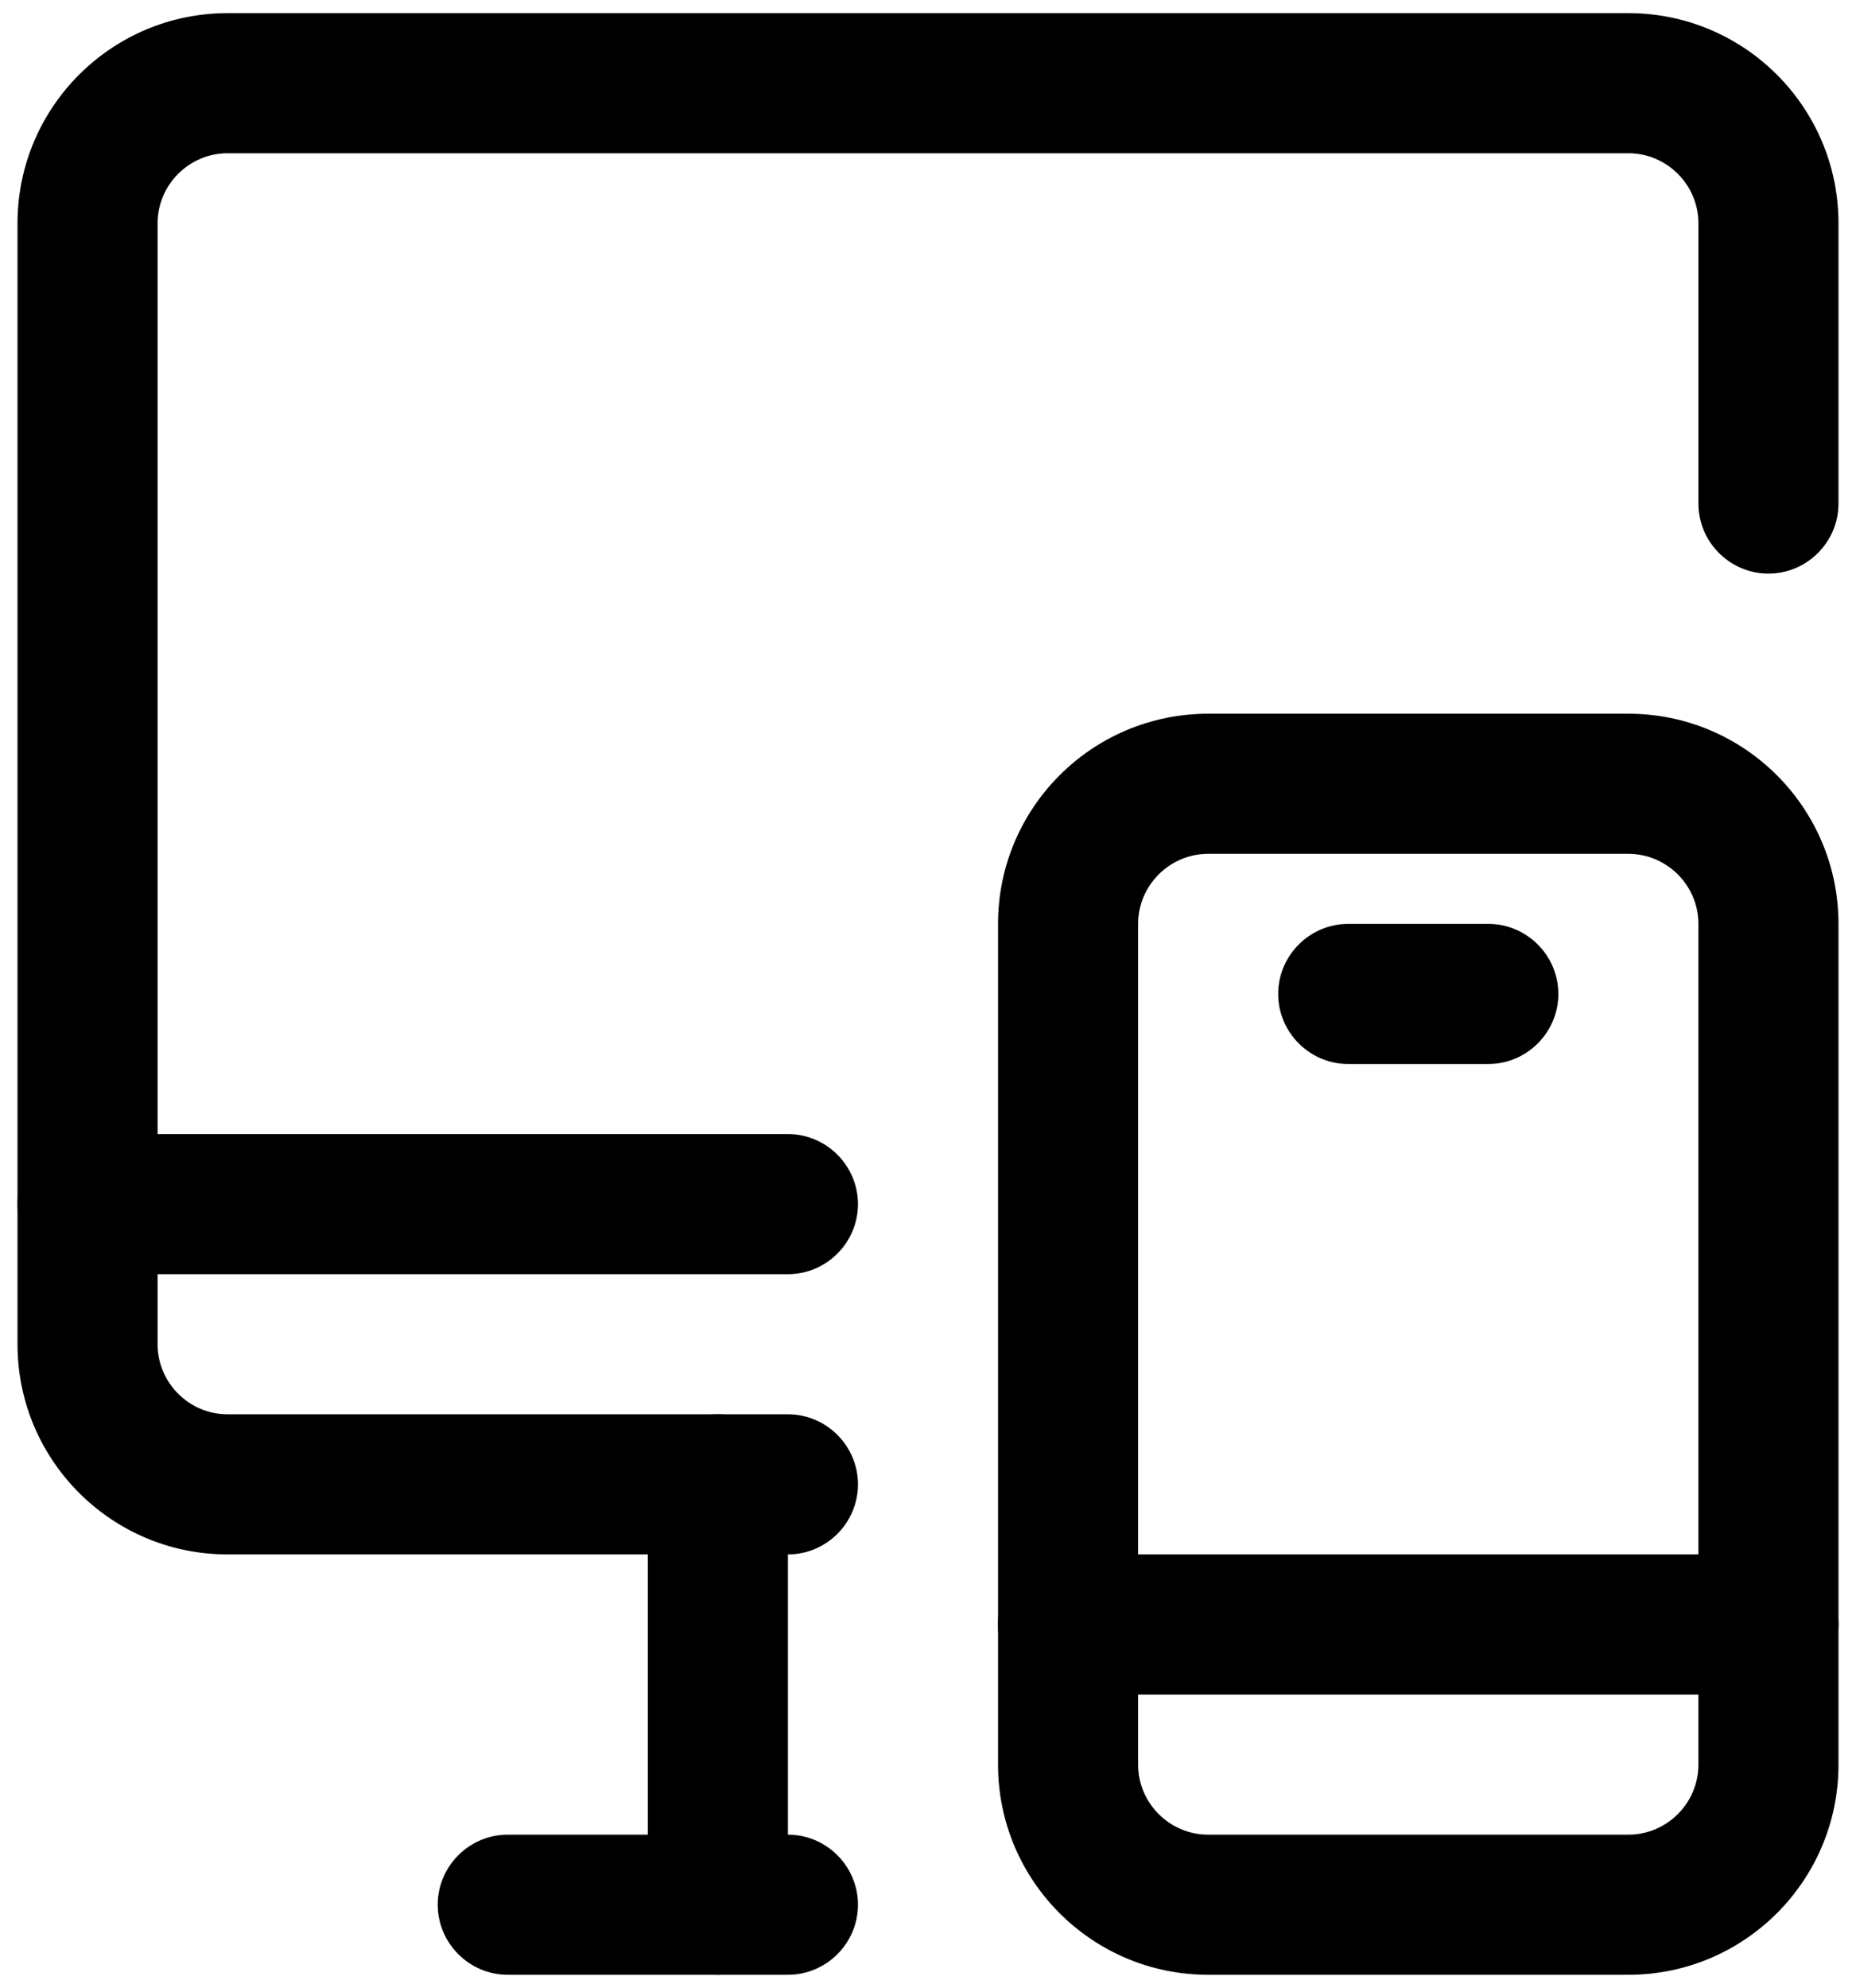 <?xml version="1.0" encoding="utf-8"?>
<!-- Generator: Adobe Illustrator 24.2.0, SVG Export Plug-In . SVG Version: 6.00 Build 0)  -->
<svg version="1.1" id="Layer_1" xmlns="http://www.w3.org/2000/svg" xmlns:xlink="http://www.w3.org/1999/xlink" x="0px" y="0px"
	 viewBox="0 0 424 454" style="enable-background:new 0 0 424 454;" xml:space="preserve">
<style type="text/css">
	.st0{fill-rule:evenodd;clip-rule:evenodd;}
</style>
<g id="Icon">
	<path class="st0" d="M420,115V51c0-26.5-21.5-48-48-48H52C25.5,3,4,24.5,4,51v256c0,26.5,21.5,48,48,48h128c8.8,0,16-7.2,16-16
		s-7.2-16-16-16H52c-8.8,0-16-7.2-16-16V51c0-8.8,7.2-16,16-16h320c8.8,0,16,7.2,16,16v64c0,8.8,7.2,16,16,16S420,123.8,420,115z"/>
	<path class="st0" d="M148,339v96c0,8.8,7.2,16,16,16s16-7.2,16-16v-96c0-8.8-7.2-16-16-16S148,330.2,148,339z"/>
	<path class="st0" d="M180,419h-64c-8.8,0-16,7.2-16,16s7.2,16,16,16h64c8.8,0,16-7.2,16-16S188.8,419,180,419z"/>
	<path class="st0" d="M420,211c0-26.5-21.5-48-48-48h-96c-26.5,0-48,21.5-48,48v192c0,26.5,21.5,48,48,48h96c26.5,0,48-21.5,48-48
		V211z M388,211v192c0,8.8-7.2,16-16,16h-96c-8.8,0-16-7.2-16-16V211c0-8.8,7.2-16,16-16h96C380.8,195,388,202.2,388,211z"/>
	<path class="st0" d="M308,243h32c8.8,0,16-7.2,16-16s-7.2-16-16-16h-32c-8.8,0-16,7.2-16,16S299.2,243,308,243z"/>
	<path class="st0" d="M244,387h160c8.8,0,16-7.2,16-16s-7.2-16-16-16H244c-8.8,0-16,7.2-16,16S235.2,387,244,387z"/>
	<path class="st0" d="M20,291h160c8.8,0,16-7.2,16-16s-7.2-16-16-16H20c-8.8,0-16,7.2-16,16S11.2,291,20,291z"/>
</g>
</svg>
